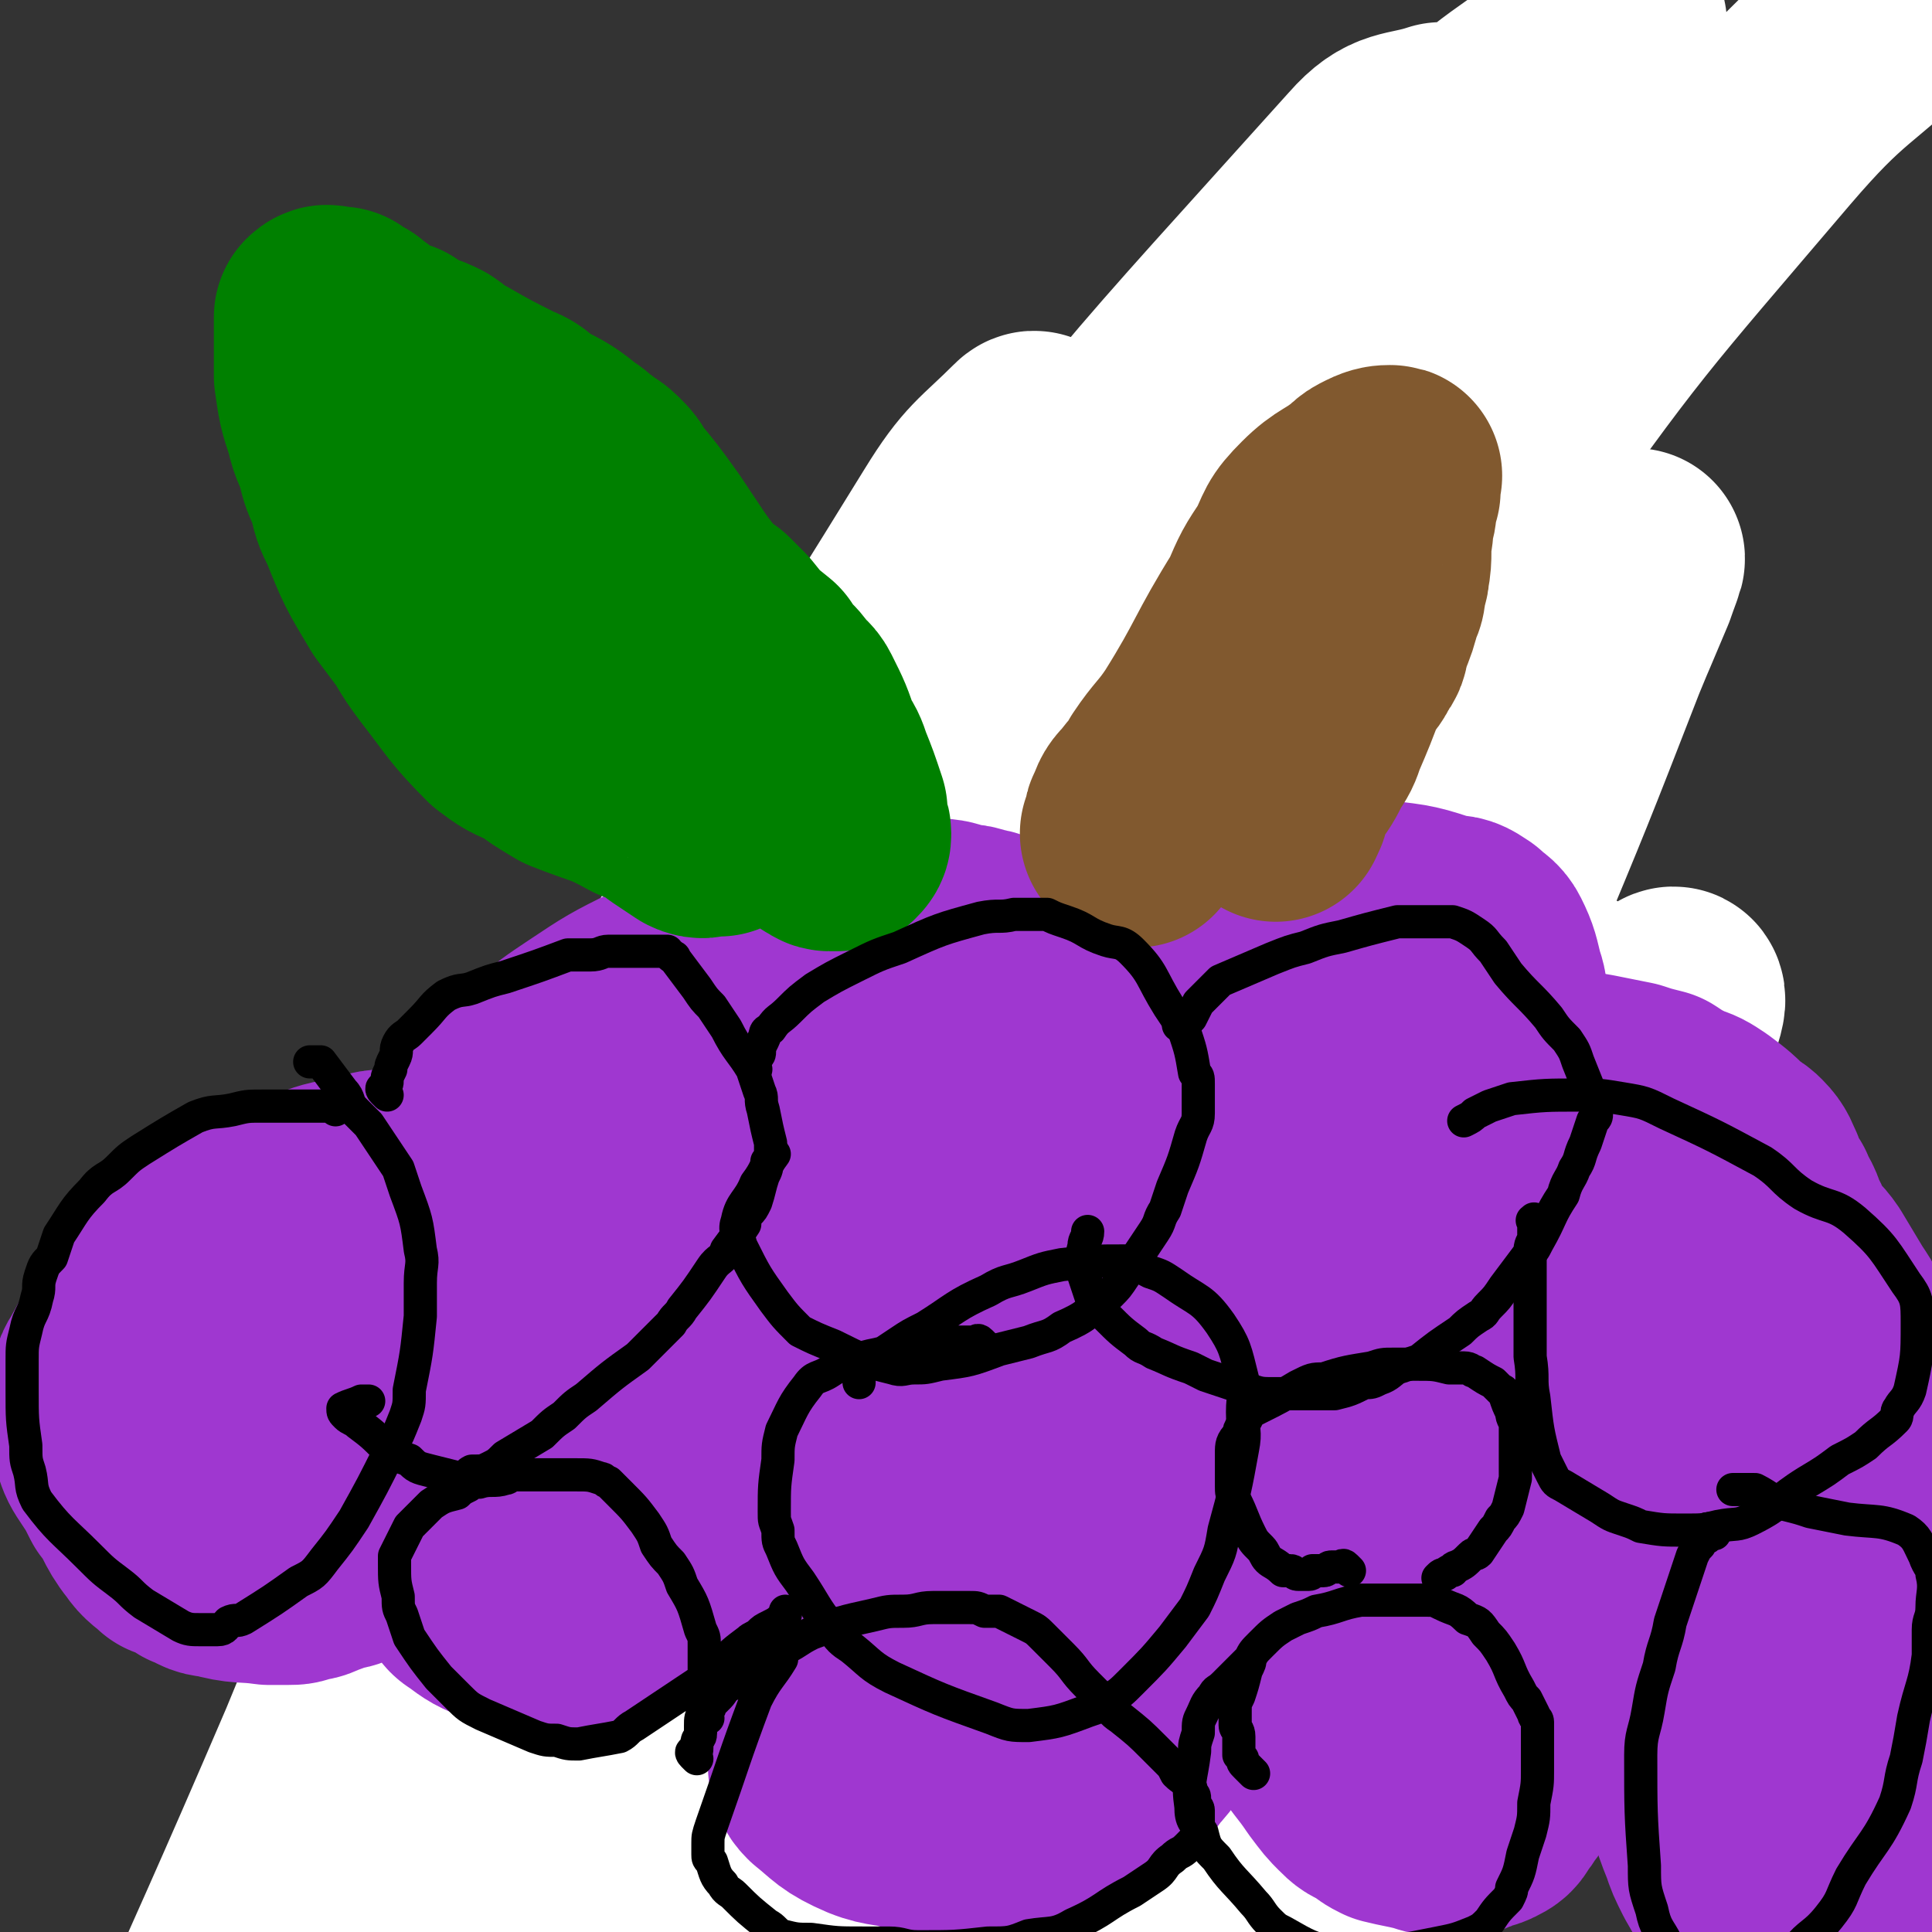 <svg viewBox='0 0 524 524' version='1.1' xmlns='http://www.w3.org/2000/svg' xmlns:xlink='http://www.w3.org/1999/xlink'><rect x="0" y="0" width="524" height="524" fill="#333333" stroke="none"/><g fill='none' stroke='#9F37D0' stroke-width='60' stroke-linecap='round' stroke-linejoin='round'><path d='M241,416c-1,-1 -1,-2 -1,-1 -1,0 0,0 0,1 '/><path d='M162,397c-1,-1 -1,-1 -1,-1 '/><path d='M228,359c-1,-1 -1,-1 -1,-1 '/><path d='M185,368c-1,-1 -1,-1 -1,-1 '/><path d='M260,365c-1,-1 -1,-1 -1,-1 -1,-1 -1,0 -1,0 '/><path d='M290,379c-1,-1 -2,-1 -1,-1 0,-1 0,0 1,0 '/><path d='M329,383c-1,-1 -2,-1 -1,-1 0,-1 0,0 1,0 1,0 0,1 1,1 1,1 0,1 1,1 1,1 2,0 3,0 '/><path d='M330,352c-1,-1 -1,-2 -1,-1 -1,0 0,0 0,1 0,1 0,1 0,2 -3,13 -3,13 -7,25 -4,13 -5,13 -9,25 -5,13 -5,13 -9,25 -4,10 -3,10 -7,21 -2,6 -2,6 -4,13 -2,3 -2,4 -4,7 0,1 -2,1 -2,1 -1,-1 0,-2 0,-3 1,-9 1,-9 3,-17 6,-22 7,-22 14,-43 8,-21 9,-21 17,-41 12,-29 12,-29 22,-58 3,-7 3,-7 4,-14 0,-2 -1,-3 -2,-3 -2,1 -2,2 -4,5 -13,27 -13,27 -25,55 -13,31 -12,32 -25,64 -20,48 -21,47 -40,96 -4,10 -4,11 -5,21 -1,4 0,8 2,7 4,-3 5,-7 9,-15 11,-23 10,-24 21,-46 14,-24 15,-24 29,-48 13,-21 14,-21 25,-43 13,-28 13,-29 25,-58 1,-2 1,-4 1,-5 0,0 -1,2 -1,3 -19,38 -20,38 -38,76 -13,26 -12,27 -23,53 -8,22 -7,22 -14,44 -4,11 -5,11 -8,23 -1,3 -2,8 -1,7 2,-4 3,-9 6,-17 13,-28 13,-28 26,-56 15,-32 17,-31 31,-63 21,-50 22,-50 39,-102 3,-12 4,-15 1,-24 -2,-5 -7,-6 -11,-3 -26,17 -28,18 -50,43 -89,98 -94,96 -172,202 -23,31 -16,36 -30,72 -4,11 -10,25 -7,23 5,-6 11,-20 22,-40 30,-53 31,-53 59,-107 38,-70 32,-74 74,-142 36,-60 47,-53 83,-113 42,-67 37,-71 73,-141 1,-1 2,-2 2,-1 -55,121 -56,123 -113,246 -34,74 -43,71 -69,147 -39,112 -33,115 -61,229 0,3 1,7 3,6 7,-3 9,-6 16,-14 46,-56 42,-59 89,-114 32,-37 34,-35 69,-70 '/></g>
<g fill='none' stroke='#FFFFFF' stroke-width='60' stroke-linecap='round' stroke-linejoin='round'><path d='M406,72c-1,-1 -1,-2 -1,-1 -1,0 0,0 0,1 -1,5 -2,5 -4,9 -6,22 -3,23 -11,43 -9,26 -12,25 -23,51 -12,27 -12,27 -23,55 -17,42 -15,43 -32,84 -18,43 -19,43 -38,86 -17,38 -18,38 -33,77 -13,34 -12,34 -24,68 -10,28 -11,28 -20,55 -6,21 -6,21 -10,42 0,1 1,2 2,2 1,-5 1,-7 3,-12 8,-24 8,-23 17,-47 12,-34 12,-33 23,-68 17,-52 12,-53 31,-104 19,-53 24,-51 45,-103 38,-89 36,-89 73,-178 13,-32 11,-32 27,-63 11,-21 15,-19 26,-39 1,-2 -1,-5 -2,-5 -2,0 -2,2 -4,3 -13,7 -17,2 -27,13 -33,36 -31,39 -58,81 -31,48 -33,47 -59,98 -49,98 -49,99 -92,200 -18,41 -13,43 -29,85 -13,31 -16,30 -28,62 -2,5 -1,6 -1,11 0,2 0,4 1,3 2,-3 3,-6 5,-12 10,-26 9,-27 20,-53 37,-91 37,-91 77,-180 22,-50 22,-50 46,-98 41,-79 41,-78 84,-156 10,-18 11,-17 21,-34 3,-5 4,-6 5,-11 0,-1 -1,-1 -2,-1 -9,3 -12,1 -19,9 -62,69 -64,69 -119,145 -31,44 -26,48 -52,96 -42,76 -43,76 -83,153 -13,26 -13,26 -24,52 -8,19 -8,21 -14,38 -1,1 0,-2 1,-3 4,-6 5,-5 8,-11 11,-23 10,-23 20,-47 18,-41 16,-42 35,-82 19,-43 19,-43 41,-84 33,-62 35,-61 68,-123 10,-19 10,-19 19,-37 5,-10 6,-10 9,-20 0,-1 0,-3 -1,-2 -10,10 -12,10 -20,23 -61,99 -64,98 -117,202 -32,62 -27,65 -54,130 -36,84 -38,83 -72,168 -6,13 -6,14 -7,27 0,2 2,2 4,2 0,0 0,-1 0,-1 9,-13 12,-11 19,-25 18,-31 16,-33 33,-65 21,-42 24,-40 45,-83 30,-64 23,-68 56,-131 29,-53 35,-50 69,-101 56,-84 53,-86 110,-169 19,-26 19,-27 43,-50 21,-21 23,-19 46,-37 2,-2 3,-3 3,-3 1,-1 0,0 -1,1 -5,4 -5,4 -9,8 -22,22 -28,17 -45,43 -58,88 -53,92 -104,185 -22,42 -24,42 -43,85 -26,62 -24,64 -47,127 -3,7 -4,8 -5,15 -1,1 1,1 1,1 6,-7 6,-8 11,-16 22,-37 20,-38 43,-74 80,-125 79,-126 163,-248 36,-51 37,-51 77,-98 18,-21 20,-19 40,-38 '/><path d='M321,298c-1,-1 -1,-2 -1,-1 -6,15 -4,17 -11,33 -28,61 -32,59 -59,121 -17,39 -14,40 -29,80 -13,30 -14,29 -27,59 -2,5 -2,5 -3,10 0,2 -1,5 0,4 12,-25 14,-28 27,-56 19,-44 16,-46 37,-90 23,-48 25,-47 49,-95 22,-42 21,-42 44,-85 16,-31 18,-30 34,-61 13,-24 12,-24 23,-49 4,-10 4,-10 8,-20 1,-2 1,-3 1,-3 -2,5 -2,7 -5,13 -40,82 -45,80 -81,163 -23,54 -19,56 -37,112 -23,72 -25,72 -45,145 -5,15 -4,17 -3,32 0,3 1,3 3,4 1,1 2,0 3,-1 8,-17 7,-17 14,-35 16,-37 16,-37 31,-74 19,-46 19,-45 37,-91 17,-43 14,-44 32,-86 28,-67 31,-65 61,-131 9,-19 9,-19 17,-38 1,-3 3,-8 2,-6 -3,8 -5,13 -10,25 -14,36 -14,36 -29,72 -19,47 -22,46 -39,93 -18,51 -16,51 -30,104 -18,66 -17,66 -33,133 -3,12 -2,13 -4,26 0,1 0,2 0,3 1,0 1,-1 1,-2 5,-12 5,-11 9,-23 12,-32 12,-32 23,-65 13,-41 12,-41 26,-82 13,-38 12,-39 27,-77 16,-43 17,-42 36,-84 1,-3 3,-7 2,-5 -5,18 -6,22 -14,44 -14,41 -16,41 -30,83 -13,43 -13,43 -24,86 -8,31 -7,31 -13,62 -3,19 -4,19 -6,39 0,7 0,13 1,14 0,1 1,-6 3,-12 6,-20 7,-20 13,-40 12,-35 12,-36 24,-71 9,-27 9,-27 18,-54 6,-15 6,-15 12,-31 2,-6 6,-13 6,-11 0,3 -2,11 -6,21 -7,22 -7,22 -15,44 -8,22 -8,22 -16,44 -6,18 -7,18 -13,36 -7,22 -6,22 -12,43 -1,2 -2,3 -2,2 1,-4 2,-5 4,-11 7,-19 7,-19 14,-38 9,-24 9,-24 17,-48 7,-17 6,-17 13,-34 3,-8 3,-9 7,-17 2,-4 4,-6 5,-7 1,0 -1,3 -1,5 0,2 0,2 0,4 '/></g>
<g fill='none' stroke='#9F37D0' stroke-width='60' stroke-linecap='round' stroke-linejoin='round'><path d='M246,467c-1,-1 -1,-1 -1,-1 '/><path d='M189,457c-1,-1 -1,-1 -1,-1 -1,-1 0,-1 0,-1 '/><path d='M215,431c-1,-1 -2,-1 -1,-1 0,-1 0,0 1,0 1,0 1,0 1,0 '/><path d='M245,435c-1,-1 -1,-1 -1,-1 '/><path d='M284,432c-1,-1 -1,-1 -1,-1 '/><path d='M299,460c-1,-1 -1,-2 -1,-1 -1,0 0,0 0,1 '/><path d='M136,484c-1,-1 -1,-1 -1,-1 -1,-1 -1,0 -1,0 '/><path d='M141,442c-1,-1 -1,-1 -1,-1 '/><path d='M177,394c-1,-1 -1,-1 -1,-1 '/><path d='M163,425c-1,-1 -1,-1 -1,-1 '/><path d='M214,384c-1,-1 -2,-1 -1,-1 0,-1 0,0 1,0 2,0 2,0 3,0 2,0 2,0 3,0 '/><path d='M244,390c-1,-1 -2,-1 -1,-1 0,-1 0,0 1,0 '/><path d='M276,390c-1,-1 -1,-1 -1,-1 '/><path d='M307,406c-1,-1 -1,-2 -1,-1 -1,0 -1,1 0,1 1,1 2,0 3,1 2,1 2,1 3,2 '/><path d='M333,438c-1,-1 -2,-1 -1,-1 0,-1 0,0 1,0 1,0 1,1 3,1 1,0 1,0 2,0 '/></g>
<g fill='none' stroke='#FFFFFF' stroke-width='60' stroke-linecap='round' stroke-linejoin='round'><path d='M350,403c-1,-1 -1,-2 -1,-1 -1,0 -1,1 -2,2 -4,4 -4,4 -8,8 -10,11 -10,11 -19,21 -11,13 -10,14 -22,26 -15,17 -16,15 -30,33 -11,13 -10,14 -19,28 -7,11 -7,10 -12,21 -5,8 -5,8 -8,17 -2,5 -2,6 -3,11 -1,3 0,4 0,5 0,0 0,-1 0,-1 1,-2 2,-1 3,-3 9,-13 9,-13 18,-26 13,-20 11,-22 26,-41 18,-24 19,-23 39,-47 17,-21 16,-21 33,-42 23,-30 24,-30 47,-60 6,-8 6,-8 12,-17 2,-4 2,-4 4,-8 0,-1 -1,-2 -1,-1 -29,35 -31,34 -58,71 -21,30 -17,32 -37,63 -17,26 -18,25 -35,51 -12,19 -13,18 -22,38 -7,14 -6,17 -10,29 0,1 1,-1 2,-2 8,-12 7,-13 16,-25 20,-26 22,-25 41,-52 20,-27 19,-28 39,-56 25,-36 26,-36 52,-72 4,-6 4,-7 8,-13 0,-1 0,-1 0,-1 -24,25 -26,24 -48,52 -20,26 -19,27 -36,56 -14,22 -12,23 -27,46 -8,13 -9,13 -19,26 -5,5 -10,11 -10,11 -1,-1 2,-7 7,-12 17,-24 19,-23 36,-46 22,-31 21,-31 42,-63 23,-34 22,-35 46,-68 27,-40 29,-38 55,-78 4,-5 7,-15 4,-12 -13,11 -18,20 -36,40 -29,33 -30,32 -58,66 -29,36 -27,37 -55,74 -22,30 -23,30 -45,60 -13,17 -11,18 -24,35 -6,7 -11,13 -13,13 -2,0 1,-8 4,-15 10,-28 10,-28 20,-55 15,-36 12,-38 30,-72 18,-34 22,-32 41,-65 21,-35 21,-40 40,-72 1,-2 0,2 -1,4 -4,8 -4,8 -8,16 -16,37 -15,37 -31,74 -17,37 -18,37 -35,74 -21,47 -21,48 -41,96 -2,6 -4,13 -3,12 0,0 3,-7 5,-14 9,-31 7,-32 18,-62 15,-40 16,-40 35,-78 16,-34 18,-33 36,-66 19,-37 21,-37 38,-75 1,-2 0,-7 -1,-5 -24,28 -24,33 -50,65 -26,34 -30,31 -54,67 -23,33 -21,35 -41,71 -19,34 -18,35 -38,70 0,1 -3,1 -2,1 0,-4 2,-5 4,-10 12,-23 12,-23 25,-47 17,-32 16,-32 34,-64 30,-50 33,-49 63,-99 7,-12 5,-13 11,-25 1,-2 2,-4 1,-3 -2,4 -3,7 -7,14 -19,28 -22,26 -39,56 -39,70 -37,71 -71,143 -9,18 -8,19 -16,37 -3,8 -7,16 -6,16 0,-1 4,-8 9,-16 15,-26 16,-25 31,-51 16,-30 16,-30 31,-60 12,-25 12,-26 24,-51 9,-19 10,-18 19,-37 4,-8 8,-15 6,-18 -2,-3 -9,1 -15,6 -24,24 -24,26 -44,53 -23,32 -21,34 -42,67 -16,25 -17,25 -32,50 -14,25 -13,26 -28,51 0,1 -2,2 -2,1 0,-2 1,-4 3,-8 8,-25 6,-26 17,-51 16,-36 19,-35 37,-71 25,-51 26,-51 48,-103 4,-8 6,-18 2,-17 -7,1 -14,9 -23,22 -23,30 -21,31 -42,63 -20,31 -22,30 -39,62 -17,31 -14,32 -27,64 -10,25 -11,25 -20,49 -6,15 -7,19 -10,31 0,2 2,-1 4,-4 9,-15 10,-14 17,-30 17,-36 17,-37 31,-74 16,-38 13,-40 30,-78 26,-58 28,-57 56,-115 4,-9 6,-10 7,-17 0,-2 -3,-2 -4,-1 -9,10 -8,12 -15,23 -46,69 -49,67 -91,137 -21,34 -17,36 -35,72 -14,28 -14,28 -29,56 0,1 -3,3 -2,2 9,-14 11,-16 22,-33 17,-24 17,-23 34,-47 6,-8 6,-8 12,-16 '/></g>
<g fill='none' stroke='#9F37D0' stroke-width='60' stroke-linecap='round' stroke-linejoin='round'><path d='M279,423c-1,-1 -1,-1 -1,-1 -1,-1 -1,0 -1,0 -2,1 -2,1 -4,1 -3,0 -3,0 -5,0 -4,0 -4,1 -7,2 -4,1 -4,1 -8,2 -4,2 -4,2 -7,4 -4,3 -4,3 -7,6 -4,4 -4,4 -7,7 -2,4 -2,4 -4,8 -2,4 -2,4 -4,8 -1,3 -1,3 -1,6 -1,5 -1,5 -1,10 0,2 0,2 0,3 1,2 0,2 2,4 5,4 5,5 12,8 5,2 6,1 12,3 5,1 5,2 11,2 9,1 9,1 19,0 4,-1 4,-1 8,-3 5,-2 5,-1 9,-4 7,-5 7,-6 13,-14 3,-3 3,-4 5,-8 2,-4 2,-4 4,-8 1,-3 1,-3 2,-6 1,-5 1,-5 2,-10 0,-2 0,-2 -1,-4 0,-1 -1,-1 -1,-1 -2,-2 -2,-2 -3,-3 -3,-2 -3,-2 -7,-3 -2,-1 -2,-1 -5,-1 -5,0 -5,0 -10,0 -6,1 -6,1 -12,2 -5,1 -6,0 -11,2 -7,2 -7,3 -14,7 -3,1 -3,1 -5,4 -1,2 -1,2 -2,5 -1,2 -1,2 -1,3 0,2 0,2 0,4 0,1 0,1 0,2 0,0 1,0 1,1 1,0 1,0 2,1 3,0 3,0 6,1 2,1 2,1 4,2 1,0 1,0 3,1 '/><path d='M205,428c-1,-1 -1,-1 -1,-1 -1,-1 -1,0 -1,0 -1,0 -1,0 -1,0 -1,0 -1,0 -1,0 -1,0 -1,1 -2,1 -2,1 -2,0 -4,1 -2,1 -2,1 -3,2 -2,1 -2,1 -5,2 -3,1 -3,1 -7,1 -5,1 -5,1 -10,2 -5,1 -5,1 -11,2 -4,1 -4,1 -9,1 -4,0 -4,0 -8,0 -2,0 -3,0 -5,-1 -5,-2 -5,-2 -9,-5 -2,-1 -1,-2 -2,-3 -1,-2 -1,-2 -1,-4 0,-3 0,-3 0,-6 0,-5 -2,-6 0,-11 4,-10 4,-11 11,-20 3,-6 4,-6 9,-10 6,-5 6,-5 12,-8 5,-4 5,-4 12,-6 11,-2 12,-2 23,-3 5,0 5,0 10,1 3,1 3,0 6,2 3,1 3,1 6,3 5,5 5,5 10,10 3,3 3,3 4,6 2,4 2,4 3,7 1,4 1,4 2,7 1,3 1,3 1,6 0,4 0,5 0,9 0,1 -1,1 -1,2 0,1 0,2 0,2 -1,1 -1,2 -2,2 -4,2 -4,2 -9,4 -4,2 -4,1 -8,3 -5,1 -5,1 -9,2 -5,0 -5,0 -9,0 -9,0 -9,0 -19,0 -6,-1 -6,-1 -12,-2 -4,-1 -4,-1 -8,-2 -3,-1 -3,0 -5,-2 -3,-2 -3,-3 -5,-6 0,-1 1,-1 2,-1 0,-1 -1,-1 -1,-1 1,-1 1,-1 2,-1 2,-2 2,-2 3,-3 5,-5 5,-6 10,-10 6,-3 6,-3 12,-6 9,-4 9,-4 19,-7 4,-1 4,-1 8,-2 '/><path d='M225,356c-1,-1 -1,-1 -1,-1 -1,-1 0,-1 0,-1 0,-1 0,-1 1,-2 0,-1 0,-1 1,-2 2,-2 2,-2 4,-4 2,-2 1,-3 4,-5 3,-3 4,-2 8,-4 5,-3 5,-3 10,-5 5,-2 5,-2 10,-4 10,-2 11,-2 21,-4 6,0 6,0 12,0 6,0 6,-1 12,0 5,1 5,2 10,4 5,2 5,2 9,4 7,4 7,5 13,10 2,2 2,2 4,4 3,3 3,3 5,5 0,1 0,1 1,2 1,1 1,1 1,2 1,3 1,3 1,6 0,1 0,2 0,3 0,2 0,2 0,5 0,5 0,5 -1,11 -1,3 -1,3 -2,7 -2,3 -2,3 -3,6 -2,3 -1,3 -3,5 -7,7 -7,7 -15,12 -3,2 -3,2 -7,3 -4,1 -4,1 -8,2 -3,0 -3,0 -7,0 -3,0 -3,0 -6,0 -9,-2 -9,-1 -17,-4 -6,-3 -6,-3 -11,-7 -5,-3 -5,-3 -9,-7 -6,-6 -6,-6 -11,-13 -2,-2 -1,-2 -2,-4 -1,-2 -2,-2 -2,-4 0,-2 1,-3 2,-5 1,-1 1,-1 2,-2 3,-2 4,-2 7,-4 6,-3 6,-3 11,-6 8,-4 8,-5 16,-8 14,-5 15,-5 30,-9 5,-2 5,-1 11,-1 3,-1 4,-1 7,-1 4,1 4,1 7,3 3,2 4,2 7,4 0,0 0,1 0,2 0,0 0,0 1,1 0,1 0,1 0,2 0,3 0,3 0,6 0,1 0,1 0,3 -1,2 -1,2 -2,4 -1,1 0,2 -2,3 -4,4 -4,4 -8,8 -4,2 -4,2 -8,5 -4,2 -4,2 -8,4 -5,2 -4,3 -9,4 -3,1 -4,1 -7,0 -8,-1 -8,-2 -15,-4 -3,0 -3,0 -6,-2 -2,-1 -2,-1 -4,-2 -2,-2 -2,-2 -3,-4 0,-1 0,-1 1,-2 '/><path d='M345,365c-1,-1 -2,-1 -1,-1 0,-1 1,0 2,0 2,0 2,0 4,0 3,1 3,1 7,2 3,0 3,0 7,1 3,1 3,1 7,3 3,1 3,1 6,2 3,3 3,3 6,5 4,3 3,3 6,7 3,3 4,3 6,7 5,8 5,8 10,16 2,4 1,4 3,8 1,3 1,3 2,6 2,5 2,5 2,9 2,10 2,10 3,20 1,4 0,4 0,8 0,3 0,3 0,7 0,3 0,3 -1,6 -1,6 -2,6 -4,11 0,2 0,2 -1,4 -2,2 -1,2 -3,4 -1,2 -1,2 -3,3 -2,1 -2,0 -3,1 -2,0 -1,1 -3,1 -1,0 -1,0 -2,0 -1,0 -1,0 -3,0 -3,0 -3,0 -6,-1 -4,-1 -5,-1 -9,-2 -2,-1 -2,-1 -4,-3 -3,-1 -3,-1 -5,-3 -2,-2 -2,-2 -5,-6 -4,-6 -5,-6 -9,-13 -2,-4 -1,-4 -2,-8 -1,-4 -2,-4 -2,-8 -1,-10 -1,-10 -1,-21 0,-5 0,-5 1,-10 1,-3 1,-3 2,-6 1,-2 0,-3 2,-5 1,-1 1,-1 3,-1 3,-1 3,-1 7,0 3,1 3,1 5,3 3,1 3,1 6,2 2,2 2,2 4,3 2,2 2,2 4,4 2,3 3,3 4,8 2,3 1,4 2,8 0,5 0,5 0,10 0,4 0,4 0,8 -1,7 -1,7 -2,13 -1,3 -1,3 -1,5 -1,2 -1,2 -2,4 -1,1 -1,2 -2,1 -4,-2 -4,-4 -7,-8 -3,-5 -3,-5 -6,-11 -3,-5 -3,-5 -5,-10 -1,-3 -1,-3 -2,-5 '/><path d='M108,416c-1,-1 -1,-2 -1,-1 -1,0 0,0 0,1 0,0 -1,0 -1,1 -1,0 -1,0 -2,1 -1,1 -1,1 -3,1 -1,1 -1,1 -2,2 -2,0 -2,0 -4,1 -2,1 -2,1 -4,1 -2,1 -2,1 -5,2 -2,1 -2,1 -4,1 -2,1 -2,1 -4,1 -3,0 -3,0 -5,0 -7,-1 -7,0 -14,-2 -3,0 -3,-1 -6,-2 -3,-2 -3,-2 -6,-3 -2,-2 -3,-2 -5,-5 -4,-5 -3,-6 -7,-11 -2,-4 -2,-4 -4,-7 -2,-3 -2,-3 -3,-6 -1,-3 -1,-3 -1,-6 0,-3 0,-3 0,-6 1,-4 0,-4 2,-7 6,-11 6,-11 13,-21 3,-4 4,-4 8,-7 4,-4 4,-4 9,-7 6,-4 7,-3 13,-6 6,-3 6,-4 13,-6 5,-2 5,-2 11,-3 5,-1 5,-2 9,-2 8,-1 8,0 16,0 3,0 3,0 7,1 1,0 2,0 3,1 2,2 2,2 3,4 4,5 4,5 8,11 2,2 2,2 4,4 2,2 2,2 3,5 1,2 1,2 1,5 1,4 1,4 1,9 0,2 -1,2 -1,3 -2,3 -2,3 -3,5 -2,3 -2,3 -3,6 -2,3 -2,3 -4,6 -5,6 -5,7 -10,12 -3,3 -4,3 -8,6 -4,2 -4,2 -9,4 -4,2 -4,2 -9,4 -4,1 -4,2 -8,3 -6,0 -7,0 -14,-2 -2,0 -2,0 -4,-2 -2,-1 -2,-1 -4,-3 -2,-2 -2,-2 -4,-4 -4,-5 -4,-5 -7,-10 -1,-3 -1,-3 -1,-5 0,-3 0,-3 1,-6 2,-6 0,-6 3,-11 8,-11 8,-12 17,-20 5,-4 6,-3 11,-6 5,-2 5,-2 10,-3 3,-1 4,-1 7,0 6,2 6,3 11,6 3,2 3,2 4,5 2,1 1,2 2,4 0,1 0,1 0,2 0,4 0,4 0,8 0,3 0,3 -1,6 -1,2 -1,2 -2,4 -1,1 -2,1 -3,2 -4,1 -4,1 -8,2 -2,0 -2,0 -4,0 -2,-1 -2,-1 -4,-2 -1,0 -2,0 -2,-1 1,-3 2,-4 5,-7 2,-2 2,-2 5,-4 '/><path d='M136,304c-1,-1 -2,-1 -1,-1 0,-1 0,-1 1,-1 0,0 0,-1 1,-1 1,0 1,0 2,-1 1,-1 1,-1 3,-3 3,-4 2,-4 6,-8 6,-5 6,-5 12,-9 9,-6 9,-6 19,-11 10,-4 10,-5 20,-8 15,-5 15,-5 30,-9 5,-1 5,-1 10,-1 4,0 4,0 7,0 4,0 4,0 7,1 3,0 3,0 6,1 2,1 3,0 5,1 3,1 3,0 5,2 5,5 5,5 10,11 3,3 3,3 5,6 2,4 2,4 4,7 1,3 1,3 2,7 1,2 1,2 1,4 1,5 1,5 1,10 0,2 0,2 -1,5 0,3 0,3 -1,7 0,3 0,3 -2,7 -3,5 -3,5 -6,10 -2,3 -3,2 -5,4 -3,2 -2,2 -5,4 -3,2 -3,2 -6,3 -9,3 -9,3 -18,6 -6,1 -6,1 -11,1 -7,1 -7,1 -13,1 -6,1 -6,1 -12,1 -9,0 -10,0 -19,-1 -4,-1 -4,-1 -8,-3 -4,-1 -4,-1 -7,-3 -3,-2 -3,-2 -6,-4 -3,-4 -4,-4 -6,-8 -1,-2 0,-2 0,-3 0,-2 -1,-2 0,-3 7,-9 7,-10 16,-17 8,-7 10,-5 19,-11 8,-5 7,-6 15,-11 6,-5 6,-5 13,-8 9,-4 9,-5 18,-6 4,-1 5,1 9,2 3,1 3,1 5,3 3,1 3,1 5,4 3,4 4,4 5,9 1,2 0,2 -1,4 -1,2 -1,1 -2,2 -3,2 -2,2 -5,4 -10,6 -10,6 -20,10 -7,4 -7,4 -15,5 -7,2 -7,1 -15,1 -6,0 -6,1 -12,0 -8,-2 -9,-2 -14,-6 -4,-3 -3,-4 -4,-9 -1,-5 -3,-5 -2,-10 1,-6 2,-7 7,-10 19,-12 20,-11 41,-21 '/><path d='M275,276c-1,-1 -1,-1 -1,-1 -1,-1 0,-1 0,-2 1,-1 1,-1 2,-2 1,-1 0,-1 1,-2 2,-2 2,-2 5,-3 2,-2 2,-2 5,-4 5,-2 5,-2 10,-4 7,-2 6,-3 13,-5 6,-2 6,-2 13,-4 7,-2 7,-2 13,-2 7,-1 7,-1 14,-1 6,0 6,0 12,0 6,0 6,0 12,1 9,1 9,1 18,4 3,0 3,0 6,2 2,2 3,2 4,4 2,4 2,5 3,9 1,3 1,3 1,7 1,3 1,3 1,6 0,3 0,3 0,6 0,4 0,4 0,7 -2,7 -2,7 -4,14 -1,3 -1,3 -3,7 -1,2 -1,2 -3,5 -3,4 -3,4 -6,7 -3,3 -3,4 -8,6 -8,3 -8,4 -17,5 -7,1 -7,0 -15,-2 -7,-2 -8,-1 -15,-4 -7,-2 -7,-2 -14,-6 -11,-6 -12,-6 -22,-14 -3,-2 -3,-3 -5,-6 -2,-3 -3,-4 -4,-7 0,-3 0,-4 0,-7 0,-3 -1,-4 1,-7 6,-7 6,-9 14,-13 9,-4 11,-3 21,-3 12,-1 12,-2 24,0 9,2 9,3 18,7 13,6 13,6 24,14 3,2 3,2 4,5 1,2 2,3 1,5 -1,1 -2,1 -3,1 -3,1 -3,1 -6,2 -9,1 -9,1 -18,1 -3,0 -3,0 -7,-1 -3,0 -3,0 -6,-1 -2,-1 -2,-1 -4,-3 -1,0 -2,-1 -2,-2 1,-5 1,-7 4,-11 2,-4 3,-3 7,-5 4,-2 4,-1 7,-3 '/><path d='M386,291c-1,-1 -2,-1 -1,-1 0,-1 1,0 2,0 1,0 1,0 2,0 3,0 3,0 5,0 7,1 7,1 15,2 6,0 6,-1 12,0 5,1 5,1 11,2 5,1 5,1 10,2 3,1 3,1 7,2 3,2 3,2 7,4 3,1 3,1 6,3 4,3 4,3 8,7 2,1 2,1 3,2 2,2 2,3 3,5 1,3 1,3 3,6 1,3 2,3 3,7 2,3 1,3 3,6 2,3 3,3 5,6 3,5 3,5 6,10 2,3 2,3 3,5 1,2 1,2 1,3 1,2 1,2 2,4 1,6 1,6 2,12 0,5 0,5 0,9 0,3 1,3 1,7 1,3 1,3 1,6 0,7 0,7 0,13 0,2 0,2 0,4 0,3 0,3 0,5 0,3 0,3 0,6 0,8 0,8 0,16 0,4 0,4 0,8 0,2 0,2 0,5 0,7 0,7 0,14 0,3 0,3 0,7 0,3 0,3 0,6 0,5 0,5 -1,10 -1,4 -1,4 -2,8 -2,7 -2,7 -4,14 -1,3 -1,3 -2,6 -1,2 -1,2 -2,5 -1,1 -1,1 -2,3 -1,1 -2,1 -3,2 0,0 0,0 -1,1 0,0 0,0 -1,0 -1,0 -1,0 -2,0 -1,0 -1,0 -1,0 -1,0 -2,1 -2,0 -2,-2 -1,-2 -3,-5 -2,-4 -2,-4 -5,-8 -4,-7 -4,-7 -8,-14 -2,-4 -2,-4 -3,-7 -2,-5 -2,-5 -3,-9 -2,-5 -2,-5 -4,-9 -3,-7 -3,-7 -6,-15 -1,-3 -2,-3 -3,-6 -1,-4 0,-4 -2,-7 -2,-7 -3,-6 -6,-13 -3,-7 -2,-8 -5,-15 -2,-8 -2,-8 -4,-15 -4,-17 -4,-17 -8,-33 -1,-9 -1,-9 -3,-19 -1,-7 -1,-7 -3,-13 -2,-11 -2,-11 -4,-21 -1,-4 -1,-4 -2,-8 -1,-3 -1,-4 -2,-7 0,-3 0,-3 -1,-5 -1,-3 -1,-3 -1,-5 0,-1 0,-1 0,-1 0,0 0,0 0,1 1,3 1,3 2,6 3,6 2,7 4,12 5,10 7,9 11,19 6,11 6,11 11,23 5,12 4,12 8,25 4,10 4,10 7,21 5,20 4,20 9,40 1,8 1,8 2,15 1,5 2,5 3,10 1,5 1,5 2,9 0,0 0,0 0,-1 0,-2 0,-2 0,-4 -2,-23 -2,-23 -4,-45 -1,-13 0,-13 -1,-26 0,-11 -1,-11 -1,-23 0,-18 0,-18 0,-36 0,-4 0,-4 0,-8 0,-3 0,-4 0,-6 0,0 0,1 0,1 0,4 0,4 1,8 2,6 2,6 4,13 2,8 2,8 3,17 4,15 4,15 8,31 1,4 0,4 1,9 '/></g>
<g fill='none' stroke='#81592F' stroke-width='60' stroke-linecap='round' stroke-linejoin='round'><path d='M308,227c-1,-1 -2,-1 -1,-1 0,-1 1,0 1,0 0,0 0,0 0,-1 0,-2 -1,-2 0,-3 1,-3 1,-3 3,-5 2,-3 3,-3 5,-7 4,-6 5,-6 9,-12 10,-16 9,-17 19,-33 3,-7 3,-7 7,-13 3,-6 2,-6 7,-11 5,-5 6,-4 12,-9 1,-1 1,-1 3,-2 2,-1 3,-1 4,-1 1,0 0,0 0,1 0,1 0,1 0,1 0,1 0,1 0,2 0,0 -1,0 -1,1 0,1 0,1 0,3 0,3 -1,3 -1,7 -1,6 0,6 -1,11 0,2 -1,2 -1,4 0,2 0,2 -1,4 -1,4 -1,4 -3,9 -1,3 0,3 -2,5 -1,3 -2,3 -4,6 -3,8 -3,8 -6,15 -1,3 -1,3 -3,6 -2,4 -2,4 -5,8 -1,2 -1,2 -2,4 0,0 0,0 0,1 0,2 -1,2 -1,3 0,0 0,0 0,0 '/></g>
<g fill='none' stroke='#008000' stroke-width='60' stroke-linecap='round' stroke-linejoin='round'><path d='M198,219c-1,-1 -1,-2 -1,-1 -1,0 0,0 0,1 0,0 0,1 0,1 0,1 0,1 0,1 0,1 0,1 0,1 0,1 0,1 0,1 0,0 -1,0 -1,0 -1,0 -1,1 -1,1 -1,0 -1,0 -2,0 0,0 0,0 -1,0 -1,0 -1,1 -3,0 -3,-2 -3,-2 -6,-4 -4,-3 -4,-3 -9,-5 -9,-5 -9,-4 -19,-8 -5,-3 -5,-3 -9,-6 -5,-2 -5,-2 -9,-5 -8,-8 -8,-9 -15,-18 -3,-4 -3,-4 -6,-9 -3,-4 -3,-4 -6,-8 -6,-10 -6,-10 -10,-20 -2,-4 -2,-4 -3,-9 -2,-4 -2,-4 -3,-8 -1,-4 -2,-4 -3,-9 -2,-6 -2,-6 -3,-13 0,-3 0,-3 0,-5 0,-5 0,-5 0,-10 0,0 0,-1 0,-1 1,-1 1,0 2,0 1,0 2,0 2,0 0,0 0,1 0,1 1,1 1,0 3,1 1,0 0,1 1,1 2,1 2,1 4,3 3,1 3,2 7,3 2,2 2,1 5,3 3,1 3,1 5,2 3,2 3,3 6,4 7,4 7,4 15,8 3,1 3,2 6,4 6,3 6,3 11,7 2,1 2,2 4,3 2,2 2,1 4,3 2,2 2,2 3,4 5,6 5,6 10,13 2,3 2,3 4,6 4,6 4,6 8,11 2,2 2,2 5,4 2,2 2,2 4,4 4,5 4,5 9,9 1,2 1,2 3,4 2,2 2,2 3,4 1,1 2,1 3,3 3,6 3,6 5,12 2,3 2,3 3,6 2,5 2,5 4,11 0,1 0,1 0,3 0,2 1,2 1,3 0,1 0,1 -1,2 -1,0 -1,0 -2,0 -1,0 -1,-1 -2,-1 -11,-11 -12,-10 -22,-22 -8,-9 -6,-11 -14,-21 -7,-8 -6,-9 -14,-16 -10,-10 -11,-9 -22,-18 -4,-3 -4,-3 -7,-6 -1,-1 -1,-1 -2,-2 -2,-2 -2,-2 -4,-5 -1,0 -1,0 -1,-1 -1,-1 -1,-1 -2,-2 -1,-1 -1,-1 -1,-1 '/></g>
<g fill='none' stroke='#000000' stroke-width='9' stroke-linecap='round' stroke-linejoin='round'><path d='M91,301c-1,-1 -1,-1 -1,-1 -1,-1 -1,0 -1,0 -1,0 -1,0 -1,0 -1,0 -1,0 -2,0 -1,0 -1,0 -2,0 -2,0 -2,0 -3,0 -2,0 -2,0 -4,0 -3,0 -3,0 -6,0 -4,0 -4,0 -8,1 -5,1 -5,0 -10,2 -7,4 -7,4 -15,9 -3,2 -3,2 -6,5 -3,3 -4,2 -7,6 -5,5 -5,6 -9,12 -1,3 -1,3 -2,6 -2,2 -2,2 -3,5 -1,3 0,3 -1,6 -1,5 -2,4 -3,9 -1,4 -1,4 -1,8 0,4 0,4 0,8 0,8 0,8 1,15 0,4 0,4 1,7 1,4 0,4 2,8 6,8 7,8 14,15 4,4 4,4 8,7 4,3 3,3 7,6 5,3 5,3 10,6 2,1 3,1 5,1 3,0 3,0 5,0 2,0 2,-1 3,-2 2,-1 2,0 4,-1 8,-5 8,-5 15,-10 4,-2 4,-2 7,-6 4,-5 4,-5 8,-11 5,-9 5,-9 10,-19 2,-4 2,-4 4,-9 1,-3 1,-3 1,-7 2,-10 2,-10 3,-20 0,-4 0,-4 0,-9 0,-5 1,-5 0,-9 -1,-8 -1,-8 -4,-16 -1,-3 -1,-3 -2,-6 -4,-6 -4,-6 -8,-12 -2,-2 -2,-2 -4,-4 -2,-2 -1,-3 -3,-5 -3,-4 -3,-4 -6,-8 0,0 -1,0 -2,0 0,0 0,0 -1,0 '/><path d='M105,297c-1,-1 -1,-1 -1,-1 -1,-1 0,-1 0,-1 1,-1 1,-1 1,-2 0,-1 0,-1 1,-3 0,-1 0,-1 1,-3 1,-2 0,-2 1,-4 1,-2 2,-2 3,-3 2,-2 2,-2 3,-3 4,-4 3,-4 7,-7 4,-2 4,-1 7,-2 5,-2 5,-2 9,-3 9,-3 9,-3 17,-6 3,0 3,0 6,0 3,0 3,-1 5,-1 4,0 4,0 9,0 1,0 1,0 2,0 1,0 1,0 3,0 1,0 1,0 2,0 0,0 0,1 1,1 0,1 1,0 1,1 3,4 3,4 6,8 2,3 2,3 4,5 2,3 2,3 4,6 3,6 4,6 7,11 1,3 1,3 2,6 1,2 0,2 1,5 1,5 1,5 2,9 0,2 0,2 0,3 0,1 0,1 -1,2 0,2 0,2 -1,4 -1,3 -1,4 -2,7 -1,2 -1,2 -2,3 -1,1 -1,2 -1,3 -2,3 -2,3 -5,7 -1,3 -2,2 -4,5 -4,6 -4,6 -8,11 -1,2 -2,2 -3,4 -2,2 -2,2 -4,4 -3,3 -3,3 -5,5 -7,5 -7,5 -14,11 -3,2 -3,2 -6,5 -3,2 -3,2 -6,5 -5,3 -5,3 -10,6 -2,2 -2,2 -4,3 -2,1 -2,1 -5,1 -2,1 -1,2 -3,2 -4,-1 -4,-1 -8,-2 -4,-1 -4,-1 -6,-3 -3,-1 -3,-1 -6,-3 -4,-4 -4,-4 -8,-7 -1,-1 -2,-1 -3,-2 -1,-1 -1,-1 -1,-2 2,-1 3,-1 5,-2 1,0 1,0 2,0 '/><path d='M205,290c-1,-1 -2,-1 -1,-1 0,-1 0,-1 1,-2 1,-1 1,-1 1,-2 0,-1 0,-1 1,-3 1,-2 0,-2 2,-3 2,-3 2,-2 5,-5 3,-3 3,-3 7,-6 5,-3 5,-3 11,-6 6,-3 6,-3 12,-5 11,-5 11,-5 22,-8 5,-1 5,0 9,-1 3,0 3,0 6,0 1,0 1,0 3,0 2,1 2,1 5,2 6,2 5,3 11,5 3,1 4,0 7,3 6,6 5,7 10,15 2,3 2,3 4,6 2,6 2,6 3,12 1,1 1,1 1,3 0,2 0,2 0,4 0,2 0,2 0,4 0,3 -1,3 -2,6 -2,7 -2,7 -5,14 -1,3 -1,3 -2,6 -2,3 -1,3 -3,6 -4,6 -4,6 -8,12 -2,3 -2,3 -4,5 -6,5 -6,6 -13,9 -4,3 -4,2 -9,4 -4,1 -4,1 -8,2 -8,3 -8,3 -16,4 -4,1 -4,1 -7,1 -3,0 -3,1 -6,0 -8,-2 -8,-2 -16,-6 -5,-2 -5,-2 -9,-4 -4,-4 -4,-4 -7,-8 -5,-7 -5,-7 -9,-15 -1,-4 -2,-4 -1,-7 1,-5 3,-5 5,-10 3,-4 2,-4 5,-8 '/><path d='M321,279c-1,-1 -2,-1 -1,-1 0,-1 1,0 1,0 1,0 1,-1 1,-1 1,-1 1,-1 1,-1 1,-2 1,-2 2,-4 1,-1 1,-1 2,-2 1,-1 1,-1 2,-2 1,-1 1,-1 2,-2 7,-3 7,-3 14,-6 5,-2 5,-2 9,-3 5,-2 5,-2 10,-3 7,-2 7,-2 15,-4 2,0 2,0 4,0 3,0 3,0 5,0 2,0 2,0 4,0 1,0 1,0 2,0 3,1 3,1 6,3 3,2 2,2 5,5 2,3 2,3 4,6 5,6 6,6 11,12 2,3 2,3 5,6 2,3 2,3 3,6 2,5 2,5 4,10 1,2 1,2 1,4 0,1 0,1 -1,2 -1,3 -1,3 -2,6 -2,4 -1,4 -3,7 -1,3 -2,3 -3,7 -4,6 -3,6 -7,13 -1,2 -1,2 -3,4 -3,4 -3,4 -6,8 -2,3 -2,3 -4,5 -2,2 -1,2 -3,3 -3,2 -3,2 -5,4 -6,4 -6,4 -11,8 -3,1 -3,1 -6,2 -2,1 -2,2 -5,3 -2,1 -2,1 -4,1 -4,2 -4,2 -8,3 -1,0 -1,0 -2,0 -1,0 -1,0 -3,0 -2,0 -2,0 -5,0 -1,0 -1,0 -3,0 -1,0 -1,0 -3,0 -4,0 -4,0 -7,-1 -3,-1 -3,-1 -6,-2 -3,-1 -3,-1 -6,-2 -2,-1 -2,-1 -4,-2 -6,-2 -5,-2 -10,-4 -3,-2 -3,-1 -5,-3 -4,-3 -4,-3 -8,-7 -2,-2 -3,-2 -4,-5 -1,-3 -1,-3 -2,-6 -1,-4 -1,-4 0,-8 0,-2 1,-2 1,-4 '/><path d='M417,332c-1,-1 -1,-2 -1,-1 -1,0 0,0 0,1 0,0 0,1 0,1 0,1 0,1 0,2 0,2 -1,2 -1,4 0,3 0,3 0,5 0,3 0,3 0,6 0,4 0,4 0,7 0,6 0,6 0,11 1,6 0,6 1,11 1,9 1,9 3,17 1,2 1,2 2,4 1,2 1,2 3,3 5,3 5,3 10,6 3,2 3,2 6,3 3,1 3,1 5,2 6,1 6,1 12,1 5,0 5,0 9,-1 5,-1 5,0 9,-2 8,-4 7,-5 15,-10 5,-3 5,-3 9,-6 4,-2 4,-2 7,-4 4,-4 4,-3 8,-7 1,-1 0,-2 1,-3 1,-2 2,-2 3,-5 2,-9 2,-9 2,-18 0,-6 0,-7 -3,-11 -6,-9 -6,-10 -14,-17 -6,-5 -7,-3 -14,-7 -6,-4 -5,-5 -11,-9 -13,-7 -13,-7 -26,-13 -6,-3 -6,-3 -12,-4 -6,-1 -6,-1 -11,-1 -10,0 -10,0 -19,1 -3,1 -3,1 -6,2 -2,1 -2,1 -4,2 -1,1 -1,1 -3,2 '/><path d='M465,416c-1,-1 -1,-1 -1,-1 -1,-1 -1,0 -1,0 0,1 0,1 0,2 0,0 -1,0 -1,0 -1,1 -1,1 -1,2 -1,1 -1,1 -2,3 -1,3 -1,3 -2,6 -2,6 -2,6 -4,12 -1,6 -2,6 -3,12 -2,6 -2,6 -3,12 -1,6 -2,6 -2,12 0,15 0,16 1,30 0,6 0,6 2,12 1,5 2,5 4,9 3,5 3,6 7,10 2,2 3,2 5,3 2,1 2,1 4,1 2,0 2,1 4,0 4,-2 5,-1 8,-4 4,-3 4,-4 7,-8 4,-5 5,-4 9,-9 4,-5 3,-5 6,-11 6,-10 7,-9 12,-20 2,-6 1,-6 3,-12 1,-5 1,-5 2,-11 2,-9 3,-9 4,-17 0,-3 0,-3 0,-7 0,-3 1,-3 1,-6 0,-4 1,-5 0,-9 0,-2 -1,-2 -2,-5 -2,-4 -2,-5 -5,-7 -7,-3 -8,-2 -16,-3 -5,-1 -5,-1 -10,-2 -3,-1 -3,-1 -7,-2 -4,-1 -4,-2 -8,-4 -1,0 -1,0 -2,0 -1,0 -1,0 -3,0 0,0 0,0 -1,0 '/><path d='M340,481c-1,-1 -1,-1 -1,-1 -1,-1 -1,-1 -1,-1 -1,-1 -1,-1 -1,-2 0,0 0,0 -1,-1 0,-1 0,-1 0,-2 0,-2 0,-2 0,-3 0,-2 -1,-2 -1,-3 0,-2 0,-2 0,-4 0,-2 0,-2 1,-4 1,-3 1,-3 2,-7 1,-2 1,-2 1,-3 1,-2 1,-2 3,-4 3,-3 3,-3 6,-5 2,-1 2,-1 4,-2 3,-1 3,-1 5,-2 6,-1 6,-2 12,-3 2,0 2,0 4,0 5,0 5,0 9,0 3,0 3,0 5,0 2,0 2,0 4,1 4,2 4,1 7,4 3,1 3,1 5,4 2,2 2,2 4,5 3,5 2,5 5,10 1,2 1,2 2,3 1,2 1,2 2,4 0,1 1,1 1,2 0,4 0,4 0,8 0,3 0,3 0,5 0,4 0,4 -1,9 0,4 0,4 -1,8 -1,3 -1,3 -2,6 -1,5 -1,5 -3,9 0,1 0,1 -1,3 -3,3 -3,3 -5,6 -2,2 -2,2 -4,3 -5,2 -5,2 -10,3 -10,2 -10,2 -20,3 -4,0 -5,1 -8,0 -7,-2 -7,-2 -14,-6 -2,-1 -2,-1 -4,-3 -2,-2 -2,-3 -4,-5 -5,-6 -6,-6 -10,-12 -3,-3 -3,-3 -4,-7 -2,-3 -3,-3 -3,-7 -1,-7 0,-7 1,-15 0,-2 0,-2 1,-5 0,-3 0,-3 1,-5 1,-2 1,-3 3,-5 1,-2 1,-1 3,-3 4,-4 4,-4 7,-7 '/><path d='M366,426c-1,-1 -1,-1 -1,-1 -1,-1 -1,0 -1,0 0,0 0,0 -1,0 -1,0 -1,0 -2,0 -1,0 -1,1 -2,1 0,0 0,0 0,0 -2,0 -2,0 -3,0 0,0 0,1 -1,1 -1,0 -1,0 -1,0 -1,0 -1,0 -2,0 -1,0 -1,-1 -2,-1 -1,0 -1,0 -2,0 -2,-2 -3,-2 -4,-3 -1,-1 -1,-2 -2,-3 -2,-2 -2,-2 -3,-4 -2,-4 -2,-5 -4,-9 -1,-2 -1,-2 -1,-4 0,-2 0,-2 0,-4 0,-2 0,-3 0,-5 0,-2 0,-3 2,-5 0,-2 1,-2 2,-4 1,-2 1,-2 3,-3 6,-3 6,-3 11,-6 4,-2 4,-2 7,-2 6,-2 7,-2 13,-3 3,-1 3,-1 6,-1 3,0 3,0 6,0 5,0 5,0 9,1 2,0 2,0 4,0 2,0 2,1 3,1 3,2 3,2 5,3 1,1 1,1 2,2 0,0 1,0 1,1 1,3 1,3 2,5 0,2 1,2 1,4 0,2 0,2 0,4 0,3 0,3 0,6 0,2 0,2 0,4 -1,4 -1,4 -2,8 -1,2 -1,2 -2,3 -1,2 -1,2 -2,3 -2,3 -2,3 -4,6 -1,1 -1,0 -2,1 -2,2 -2,2 -4,3 -1,0 -1,1 -1,1 -1,0 -1,0 -2,1 -1,0 -1,0 -2,1 '/><path d='M192,466c-1,-1 -2,-1 -1,-1 0,-1 0,0 1,-1 1,-1 0,-1 1,-2 1,-1 1,-1 2,-2 1,-1 1,-2 3,-3 2,-1 2,-1 4,-3 2,-2 2,-2 5,-3 3,-2 3,-2 6,-4 4,-2 3,-2 7,-4 8,-3 8,-3 17,-5 4,-1 4,-1 8,-1 4,0 4,-1 8,-1 5,0 5,0 10,0 2,0 2,0 4,1 2,0 2,0 4,0 4,2 4,2 8,4 2,1 2,1 4,3 2,2 2,2 5,5 4,4 3,4 7,8 2,2 2,2 4,4 3,3 2,3 5,5 5,4 5,4 9,8 2,2 2,2 4,4 1,1 1,1 2,3 2,2 2,1 4,4 0,0 0,0 0,1 1,1 1,1 1,2 0,2 1,2 1,3 0,1 0,1 0,3 0,0 0,0 0,1 0,1 0,1 0,2 0,0 0,0 0,0 -1,2 -1,2 -3,4 -2,2 -2,1 -4,3 -3,2 -2,3 -5,5 -3,2 -3,2 -6,4 -8,4 -7,5 -16,9 -5,3 -6,2 -12,3 -5,2 -5,2 -11,2 -9,1 -9,1 -19,1 -4,0 -4,-1 -8,-1 -4,0 -4,0 -7,0 -7,0 -7,0 -14,-1 -4,0 -4,0 -8,-1 -2,-1 -2,-2 -4,-3 -5,-4 -5,-4 -9,-8 -1,-1 -2,-1 -3,-3 -2,-2 -2,-3 -3,-6 -1,-1 -1,-1 -1,-2 0,-1 0,-1 0,-3 0,-2 0,-2 1,-5 6,-17 6,-18 12,-34 3,-6 4,-6 7,-11 '/><path d='M189,477c-1,-1 -1,-1 -1,-1 -1,-1 0,-1 0,-1 1,0 1,0 1,-1 0,-1 0,-1 0,-1 0,-2 1,-1 1,-3 0,-1 0,-1 0,-2 0,-2 0,-2 1,-4 0,-2 0,-2 0,-4 0,-1 0,-1 0,-3 0,-4 0,-4 0,-7 0,-2 0,-2 0,-4 0,-2 0,-2 -1,-4 -2,-7 -2,-7 -5,-12 -1,-3 -1,-3 -3,-6 -2,-2 -2,-2 -4,-5 -1,-3 -1,-3 -3,-6 -3,-4 -3,-4 -7,-8 -1,-1 -1,-1 -3,-3 -1,0 -1,-1 -2,-1 -3,-1 -3,-1 -7,-1 -1,0 -1,0 -3,0 -1,0 -1,0 -3,0 -4,0 -4,0 -7,0 -2,0 -2,0 -3,0 -2,0 -2,1 -3,1 -3,1 -4,0 -7,1 -2,0 -2,0 -3,1 -2,1 -2,1 -3,2 -4,1 -4,1 -7,3 -2,2 -2,2 -3,3 -2,2 -2,2 -3,3 -2,4 -2,4 -4,8 0,1 0,1 0,2 0,5 0,5 1,9 0,3 0,3 1,5 1,3 1,3 2,6 4,6 4,6 8,11 3,3 3,3 5,5 3,3 3,3 7,5 7,3 7,3 14,6 3,1 3,1 6,1 3,1 3,1 6,1 5,-1 6,-1 11,-2 2,-1 2,-2 4,-3 3,-2 3,-2 6,-4 6,-4 6,-4 12,-8 2,-2 2,-2 5,-4 4,-4 4,-4 8,-7 1,-1 2,-1 3,-2 1,-1 1,-1 3,-2 2,-1 2,-1 4,-3 0,0 0,0 0,-1 0,0 0,0 0,0 '/><path d='M267,365c-1,-1 -1,-1 -1,-1 -1,-1 -1,0 -2,0 -1,0 -1,0 -1,0 -1,0 -1,0 -1,0 -2,0 -2,0 -3,0 -1,0 -1,0 -2,0 -1,0 -1,0 -3,0 -2,0 -1,0 -3,1 -3,0 -3,0 -5,0 -2,0 -2,1 -4,1 -5,2 -5,1 -10,3 -4,1 -4,1 -7,3 -3,2 -4,1 -6,4 -4,5 -4,6 -7,12 -1,4 -1,4 -1,8 -1,7 -1,7 -1,14 0,3 0,2 1,5 0,3 0,3 1,5 2,5 2,5 5,9 4,6 4,7 8,12 3,4 3,4 6,6 5,4 5,5 11,8 13,6 13,6 27,11 5,2 5,2 10,2 8,-1 8,-1 16,-4 3,-1 3,-1 6,-3 3,-2 3,-2 6,-5 6,-6 6,-6 11,-12 3,-4 3,-4 6,-8 2,-4 2,-4 4,-9 3,-6 3,-6 4,-12 3,-11 3,-11 5,-22 1,-5 0,-5 0,-10 0,-5 1,-5 0,-9 -2,-8 -2,-9 -6,-15 -5,-7 -6,-6 -13,-11 -3,-2 -3,-2 -6,-3 -4,-2 -4,-3 -7,-3 -8,0 -8,0 -17,1 -5,1 -5,1 -10,3 -5,2 -5,1 -10,4 -9,4 -9,5 -17,10 -4,2 -4,2 -7,4 -3,2 -3,2 -6,4 -2,2 -3,2 -5,4 -1,1 0,1 0,2 0,0 0,0 0,1 '/></g>
</svg>